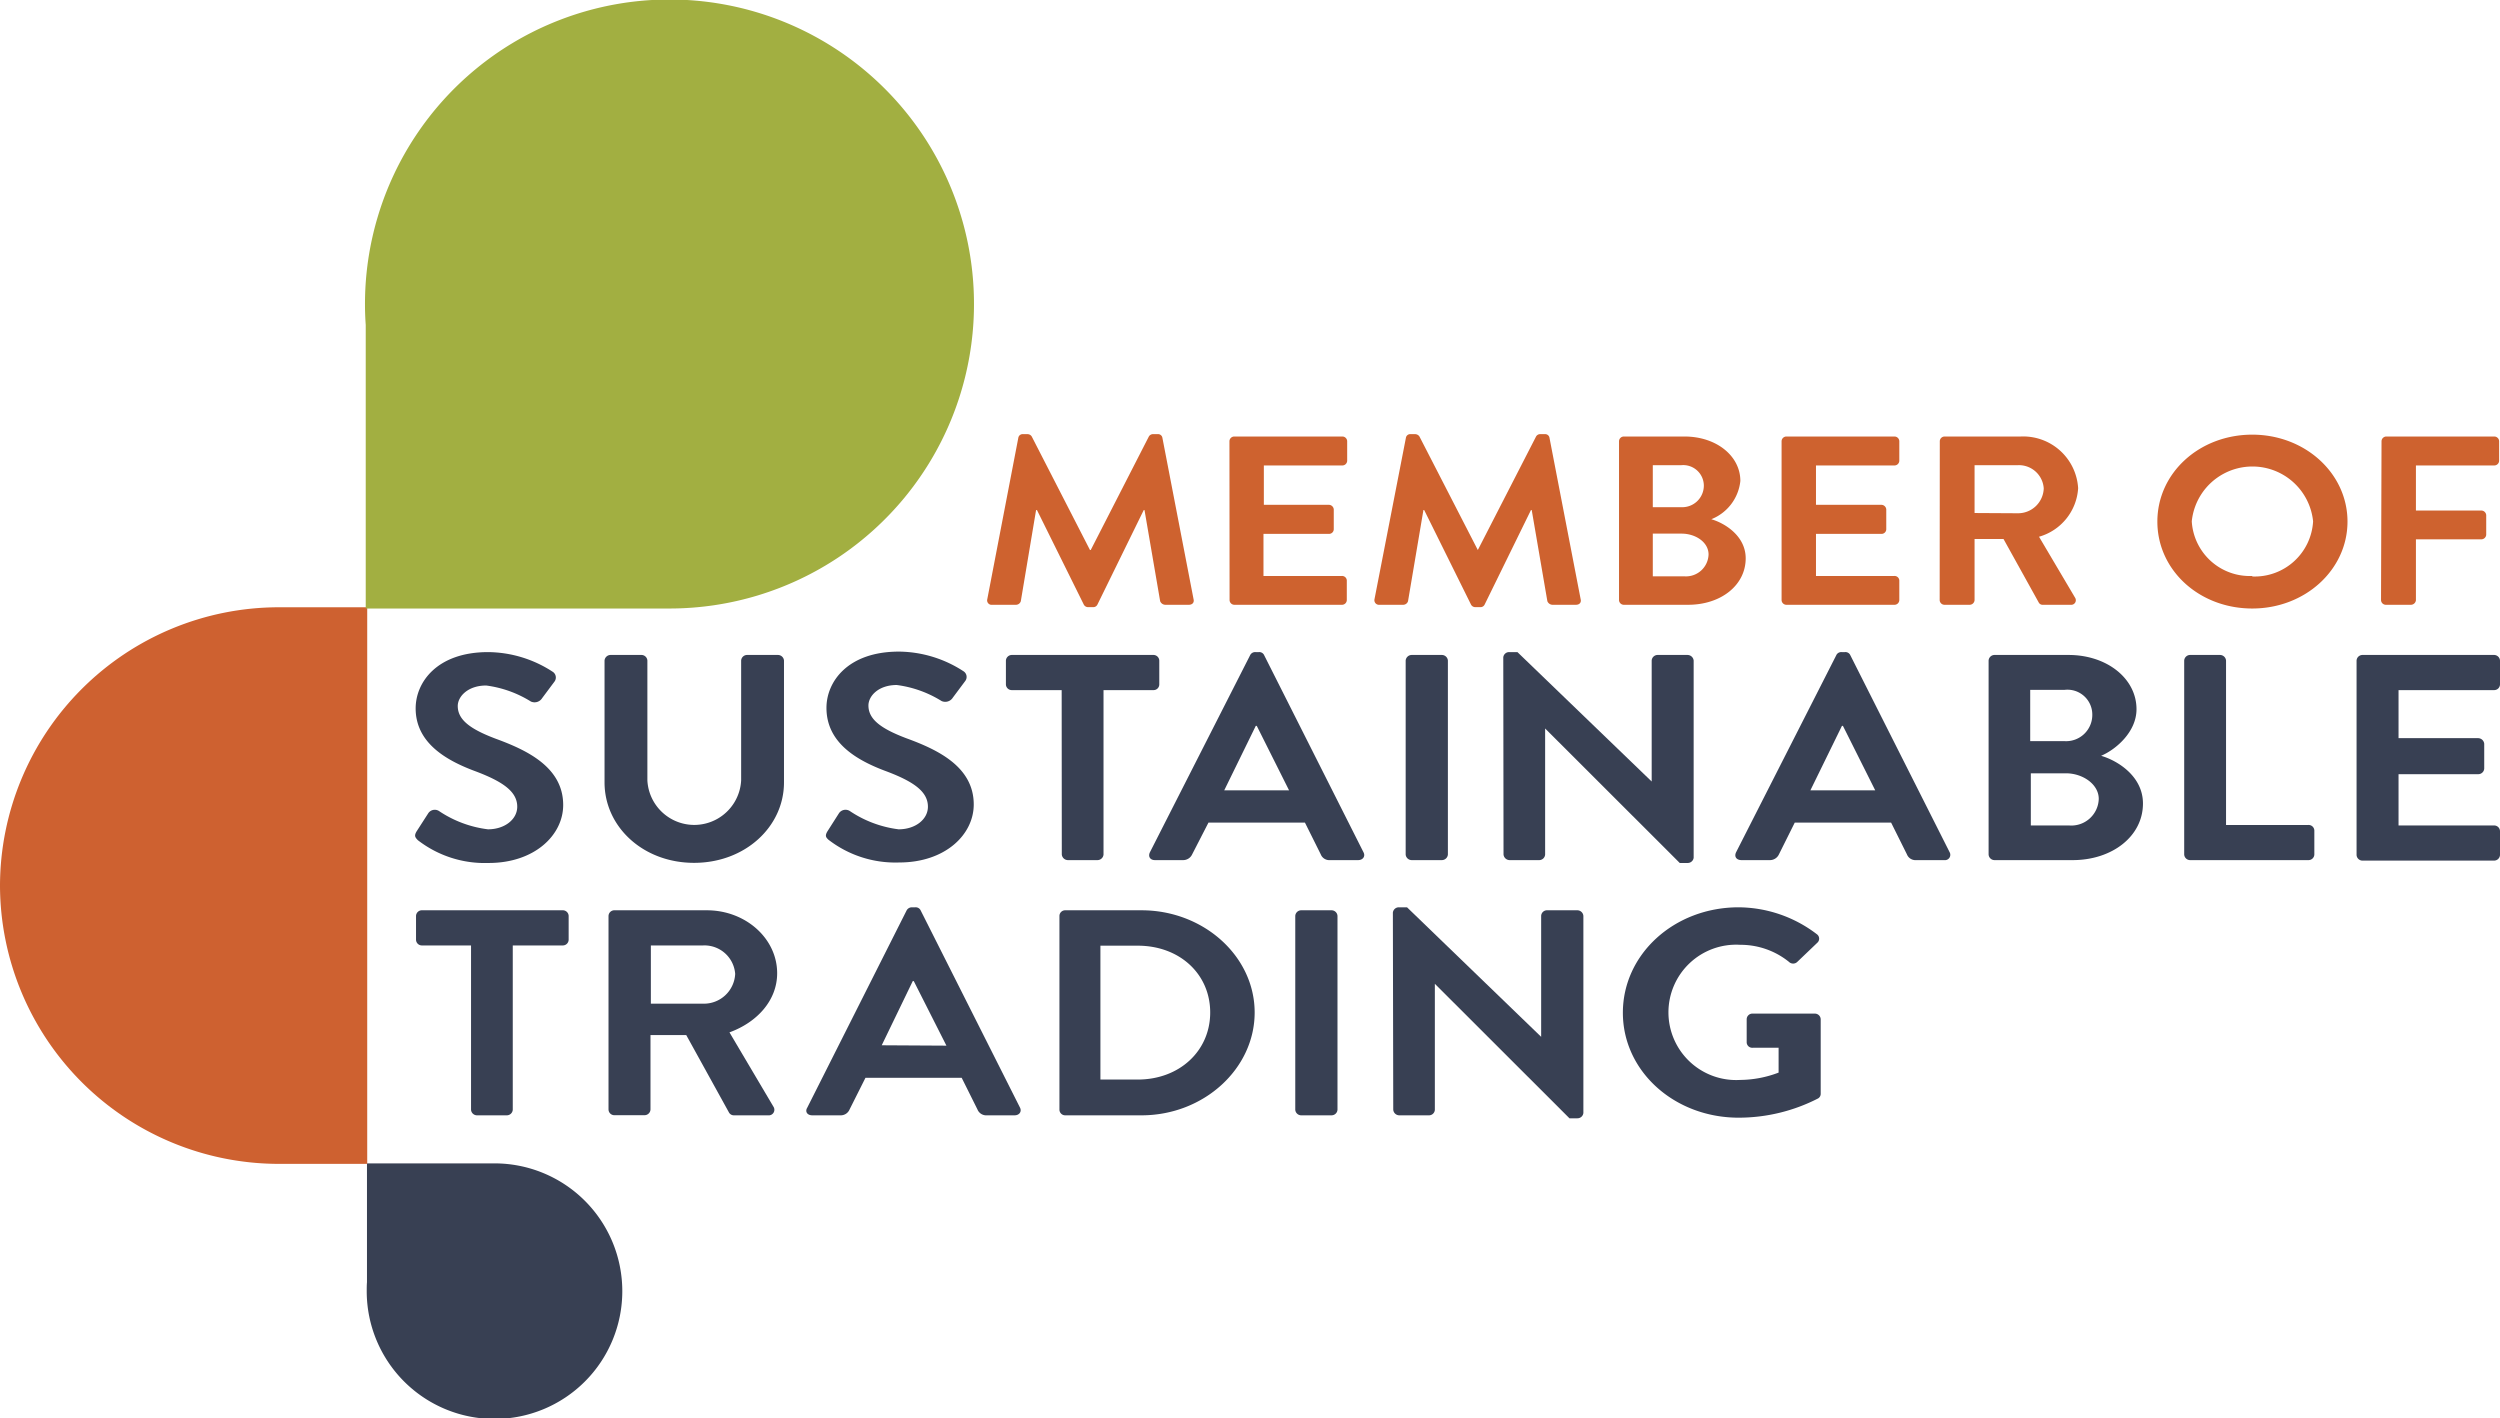<svg xmlns="http://www.w3.org/2000/svg" viewBox="0 0 201.31 114.22"><defs><style>.cls-1,.cls-4{fill:#384053;}.cls-1,.cls-2,.cls-3{fill-rule:evenodd;}.cls-2{fill:#ce6130;}.cls-3{fill:#a2af41;}.cls-5{fill:#ce622f;}</style></defs><g id="Layer_2" data-name="Layer 2"><g id="Layer_1-2" data-name="Layer 1"><path class="cls-1" d="M29.55,103.25V93.68h9.57q.35,0,.69,0a10.29,10.29,0,1,1-10.28,10.29C29.53,103.7,29.53,103.48,29.55,103.25Z"/><path class="cls-2" d="M0,71.31H0A22.47,22.47,0,0,0,22.41,93.72h7.16V48.9H22.41A22.47,22.47,0,0,0,0,71.31Z"/><path class="cls-3" d="M29.45,26.17V49H52.27c.55,0,1.09,0,1.65,0A24.52,24.52,0,1,0,29.39,24.52C29.39,25.08,29.41,25.62,29.45,26.17Z"/><path class="cls-4" d="M37.93,76.13H34a.47.47,0,0,1-.5-.45V73.75a.47.47,0,0,1,.5-.45H45.29a.47.47,0,0,1,.5.45v1.93a.47.47,0,0,1-.5.45h-4V89.36a.48.48,0,0,1-.49.45H38.42a.48.48,0,0,1-.49-.45Z"/><path class="cls-4" d="M49,73.75a.47.47,0,0,1,.5-.45h7.42c3.11,0,5.66,2.26,5.66,5.07,0,2.17-1.59,3.94-3.84,4.76l3.55,6a.45.45,0,0,1-.44.68H59.12a.45.45,0,0,1-.41-.21l-3.45-6.25H52.38v6a.48.48,0,0,1-.49.45H49.5a.47.47,0,0,1-.5-.45Zm7.63,7.07a2.52,2.52,0,0,0,2.57-2.4,2.48,2.48,0,0,0-2.57-2.29H52.41v4.69Z"/><path class="cls-4" d="M65,89.2,73,73.32a.48.48,0,0,1,.44-.26h.26a.44.44,0,0,1,.44.26l8,15.88c.15.31-.06.61-.44.61H79.47a.76.76,0,0,1-.76-.47l-1.27-2.55H69.69l-1.28,2.55a.77.77,0,0,1-.75.47H65.41C65,89.81,64.81,89.51,65,89.2Zm11.21-5L73.58,79H73.5L71,84.17Z"/><path class="cls-4" d="M85.31,73.75a.46.46,0,0,1,.46-.45h6.15c5,0,9.11,3.7,9.11,8.23s-4.1,8.28-9.11,8.28H85.77a.46.46,0,0,1-.46-.45Zm6.3,13.18c3.37,0,5.84-2.31,5.84-5.4S95,76.15,91.61,76.15h-3V86.93Z"/><path class="cls-4" d="M104.3,73.75a.48.48,0,0,1,.49-.45h2.42a.48.48,0,0,1,.49.45V89.36a.48.48,0,0,1-.49.45h-2.42a.48.48,0,0,1-.49-.45Z"/><path class="cls-4" d="M112.16,73.49a.48.48,0,0,1,.5-.43h.64l10.8,10.43h0V73.75a.47.47,0,0,1,.5-.45H127a.49.49,0,0,1,.5.45V89.62a.48.48,0,0,1-.5.43h-.62L115.54,79.22h0V89.36a.47.47,0,0,1-.49.45h-2.36a.49.49,0,0,1-.5-.45Z"/><path class="cls-4" d="M140,73.06a10.46,10.46,0,0,1,6.33,2.19.44.44,0,0,1,0,.67l-1.6,1.53a.48.48,0,0,1-.68,0,6.2,6.2,0,0,0-3.92-1.37,5.45,5.45,0,1,0,0,10.88,8.81,8.81,0,0,0,3.09-.59v-2h-2.08a.45.45,0,0,1-.49-.42V82.07a.46.46,0,0,1,.49-.45h5a.47.47,0,0,1,.47.45v6a.43.43,0,0,1-.21.38A14,14,0,0,1,140,90c-5.16,0-9.32-3.73-9.32-8.45S134.82,73.06,140,73.06Z"/><path class="cls-4" d="M33.55,66.94l.94-1.46a.63.63,0,0,1,.88-.16,9.06,9.06,0,0,0,3.92,1.46c1.35,0,2.36-.8,2.36-1.82,0-1.2-1.12-2-3.3-2.83-2.43-.89-4.88-2.31-4.88-5.09,0-2.1,1.72-4.53,5.84-4.53a9.65,9.65,0,0,1,5.19,1.58.55.55,0,0,1,.16.78l-1,1.34a.72.72,0,0,1-.91.28,9,9,0,0,0-3.6-1.29c-1.48,0-2.29.89-2.29,1.65,0,1.11,1,1.86,3.07,2.64,2.51.92,5.42,2.29,5.42,5.33,0,2.43-2.31,4.67-6,4.67a8.81,8.81,0,0,1-5.71-1.84C33.45,67.44,33.32,67.32,33.55,66.94Z"/><path class="cls-4" d="M48.68,53.19a.49.49,0,0,1,.49-.45h2.47a.48.48,0,0,1,.49.45v9.65a3.78,3.78,0,0,0,7.55,0V53.19a.48.48,0,0,1,.49-.45h2.47a.49.49,0,0,1,.49.45V63c0,3.58-3.14,6.48-7.24,6.48s-7.21-2.9-7.21-6.48Z"/><path class="cls-4" d="M66.63,66.94l.93-1.46a.64.64,0,0,1,.89-.16,9.05,9.05,0,0,0,3.91,1.46c1.35,0,2.36-.8,2.36-1.82,0-1.2-1.11-2-3.29-2.83C69,61.24,66.55,59.82,66.55,57c0-2.1,1.71-4.53,5.84-4.53a9.65,9.65,0,0,1,5.19,1.58.54.54,0,0,1,.15.78l-1,1.34a.72.72,0,0,1-.91.28,9,9,0,0,0-3.61-1.29c-1.48,0-2.28.89-2.28,1.65,0,1.11,1,1.86,3.06,2.64,2.52.92,5.42,2.29,5.42,5.33,0,2.43-2.3,4.67-6,4.67a8.81,8.81,0,0,1-5.71-1.84C66.53,67.44,66.4,67.32,66.63,66.94Z"/><path class="cls-4" d="M85.49,55.57h-4a.47.47,0,0,1-.49-.45V53.19a.48.48,0,0,1,.49-.45H92.86a.47.47,0,0,1,.49.45v1.93a.46.46,0,0,1-.49.45h-4V68.81a.49.49,0,0,1-.49.45H86a.5.5,0,0,1-.5-.45Z"/><path class="cls-4" d="M92.59,68.64l8.07-15.87a.45.45,0,0,1,.44-.26h.26a.43.43,0,0,1,.44.26l8,15.87c.16.31-.05.62-.44.62h-2.26a.74.74,0,0,1-.75-.47l-1.27-2.55H97.31L96,68.79a.8.8,0,0,1-.75.47H93C92.64,69.26,92.43,69,92.59,68.64Zm11.21-5-2.6-5.19h-.08l-2.54,5.19Z"/><path class="cls-4" d="M113.19,53.19a.49.49,0,0,1,.49-.45h2.42a.49.49,0,0,1,.49.45V68.81a.49.49,0,0,1-.49.45h-2.42a.49.49,0,0,1-.49-.45Z"/><path class="cls-4" d="M121.05,52.93a.47.47,0,0,1,.49-.42h.65L133,62.93h0V53.19a.48.48,0,0,1,.5-.45h2.38a.5.5,0,0,1,.5.45V69.07a.48.48,0,0,1-.5.42h-.62L124.42,58.66h0V68.81a.48.48,0,0,1-.49.45h-2.37a.5.5,0,0,1-.49-.45Z"/><path class="cls-4" d="M139.79,68.64l8.07-15.87a.44.44,0,0,1,.44-.26h.26a.43.43,0,0,1,.44.26l8,15.87a.43.43,0,0,1-.44.62h-2.26a.74.74,0,0,1-.75-.47l-1.27-2.55h-7.76l-1.27,2.55a.8.8,0,0,1-.75.47h-2.26C139.84,69.26,139.63,69,139.79,68.64Zm11.21-5-2.6-5.19h-.08l-2.54,5.19Z"/><path class="cls-4" d="M160.13,53.19a.48.48,0,0,1,.49-.45h5.95c3.08,0,5.47,1.89,5.47,4.37,0,1.81-1.63,3.23-2.85,3.75,1.37.4,3.37,1.67,3.37,3.84,0,2.65-2.49,4.56-5.66,4.56h-6.28a.48.48,0,0,1-.49-.45Zm6.12,6.49a2.11,2.11,0,0,0,2.23-2.13,2,2,0,0,0-2.23-2h-2.77v4.13Zm.37,6.79A2.21,2.21,0,0,0,169,64.33c0-1.18-1.29-2.06-2.64-2.06h-2.83v4.2Z"/><path class="cls-4" d="M175.88,53.19a.48.48,0,0,1,.49-.45h2.39a.49.49,0,0,1,.49.45V66.43h6.62a.46.46,0,0,1,.49.45v1.93a.47.47,0,0,1-.49.45h-9.5a.48.48,0,0,1-.49-.45Z"/><path class="cls-4" d="M189.76,53.19a.48.48,0,0,1,.5-.45h10.56a.48.48,0,0,1,.49.45v1.93a.47.47,0,0,1-.49.45h-7.68v3.87h6.4a.5.5,0,0,1,.5.45v2a.48.48,0,0,1-.5.45h-6.4v4.13h7.68a.47.47,0,0,1,.49.45v1.93a.48.48,0,0,1-.49.45H190.26a.48.48,0,0,1-.5-.45Z"/><path class="cls-5" d="M82,35.25a.35.35,0,0,1,.38-.29h.34a.4.4,0,0,1,.36.19l4.69,9.14h.06l4.68-9.14a.39.39,0,0,1,.37-.19h.34a.35.35,0,0,1,.38.29l2.51,13c.07.27-.1.45-.38.45H93.82a.46.46,0,0,1-.4-.29l-1.26-7.34H92.1l-3.73,7.61a.37.37,0,0,1-.36.21h-.38a.39.39,0,0,1-.36-.21L83.5,41.07h-.07L82.2,48.41a.41.41,0,0,1-.38.29H79.9a.36.36,0,0,1-.4-.45Z"/><path class="cls-5" d="M99,35.52a.39.39,0,0,1,.41-.37h8.66a.39.39,0,0,1,.41.37v1.59a.39.39,0,0,1-.41.37h-6.3v3.17H107a.4.4,0,0,1,.4.37v1.6a.38.38,0,0,1-.4.37h-5.26v3.39h6.3a.38.38,0,0,1,.41.36v1.59a.39.39,0,0,1-.41.37H99.42a.39.39,0,0,1-.41-.37Z"/><path class="cls-5" d="M113.21,35.25a.35.35,0,0,1,.38-.29h.35a.42.42,0,0,1,.36.19L119,44.29H119l4.69-9.14a.38.38,0,0,1,.36-.19h.34a.35.35,0,0,1,.38.29l2.51,13c.07.27-.1.45-.38.45H125a.46.46,0,0,1-.4-.29l-1.26-7.34h-.06l-3.73,7.61a.37.37,0,0,1-.36.21h-.38a.39.39,0,0,1-.36-.21l-3.77-7.61h-.06l-1.24,7.34a.41.41,0,0,1-.38.29h-1.92a.37.37,0,0,1-.4-.45Z"/><path class="cls-5" d="M130.37,35.52a.39.39,0,0,1,.41-.37h4.87c2.54,0,4.49,1.55,4.49,3.58a3.73,3.73,0,0,1-2.34,3.08c1.13.33,2.77,1.37,2.77,3.15,0,2.17-2,3.74-4.64,3.74h-5.15a.39.39,0,0,1-.41-.37Zm5,5.32a1.74,1.74,0,0,0,1.83-1.74,1.66,1.66,0,0,0-1.83-1.64h-2.28v3.38Zm.29,5.57a1.82,1.82,0,0,0,1.92-1.76c0-1-1.06-1.68-2.17-1.68h-2.32v3.44Z"/><path class="cls-5" d="M143.46,35.52a.39.39,0,0,1,.41-.37h8.66a.39.39,0,0,1,.41.37v1.59a.39.39,0,0,1-.41.37h-6.3v3.17h5.26a.4.4,0,0,1,.4.37v1.6a.38.38,0,0,1-.4.37h-5.26v3.39h6.3a.38.38,0,0,1,.41.36v1.59a.39.39,0,0,1-.41.37h-8.66a.39.39,0,0,1-.41-.37Z"/><path class="cls-5" d="M156.2,35.52a.39.39,0,0,1,.41-.37h6.09a4.43,4.43,0,0,1,4.64,4.16,4.34,4.34,0,0,1-3.15,3.91l2.91,4.92a.37.37,0,0,1-.36.56h-2.23a.35.35,0,0,1-.34-.18l-2.84-5.12H159v4.93a.4.4,0,0,1-.4.37h-2a.39.39,0,0,1-.41-.37Zm6.26,5.81a2.07,2.07,0,0,0,2.11-2,2,2,0,0,0-2.11-1.87H159v3.85Z"/><path class="cls-5" d="M181.36,35c4.26,0,7.67,3.12,7.67,7s-3.41,7-7.67,7-7.64-3.08-7.64-7S177.11,35,181.36,35Zm0,11.42a4.71,4.71,0,0,0,4.9-4.44,4.91,4.91,0,0,0-9.77,0A4.68,4.68,0,0,0,181.36,46.38Z"/><path class="cls-5" d="M191.77,35.52a.39.39,0,0,1,.4-.37h8.67a.39.39,0,0,1,.4.37v1.59a.39.39,0,0,1-.4.37h-6.3v3.63h5.26a.4.4,0,0,1,.4.37v1.59a.4.4,0,0,1-.4.36h-5.26v4.9a.41.41,0,0,1-.41.37h-2a.39.39,0,0,1-.4-.37Z"/></g></g></svg>